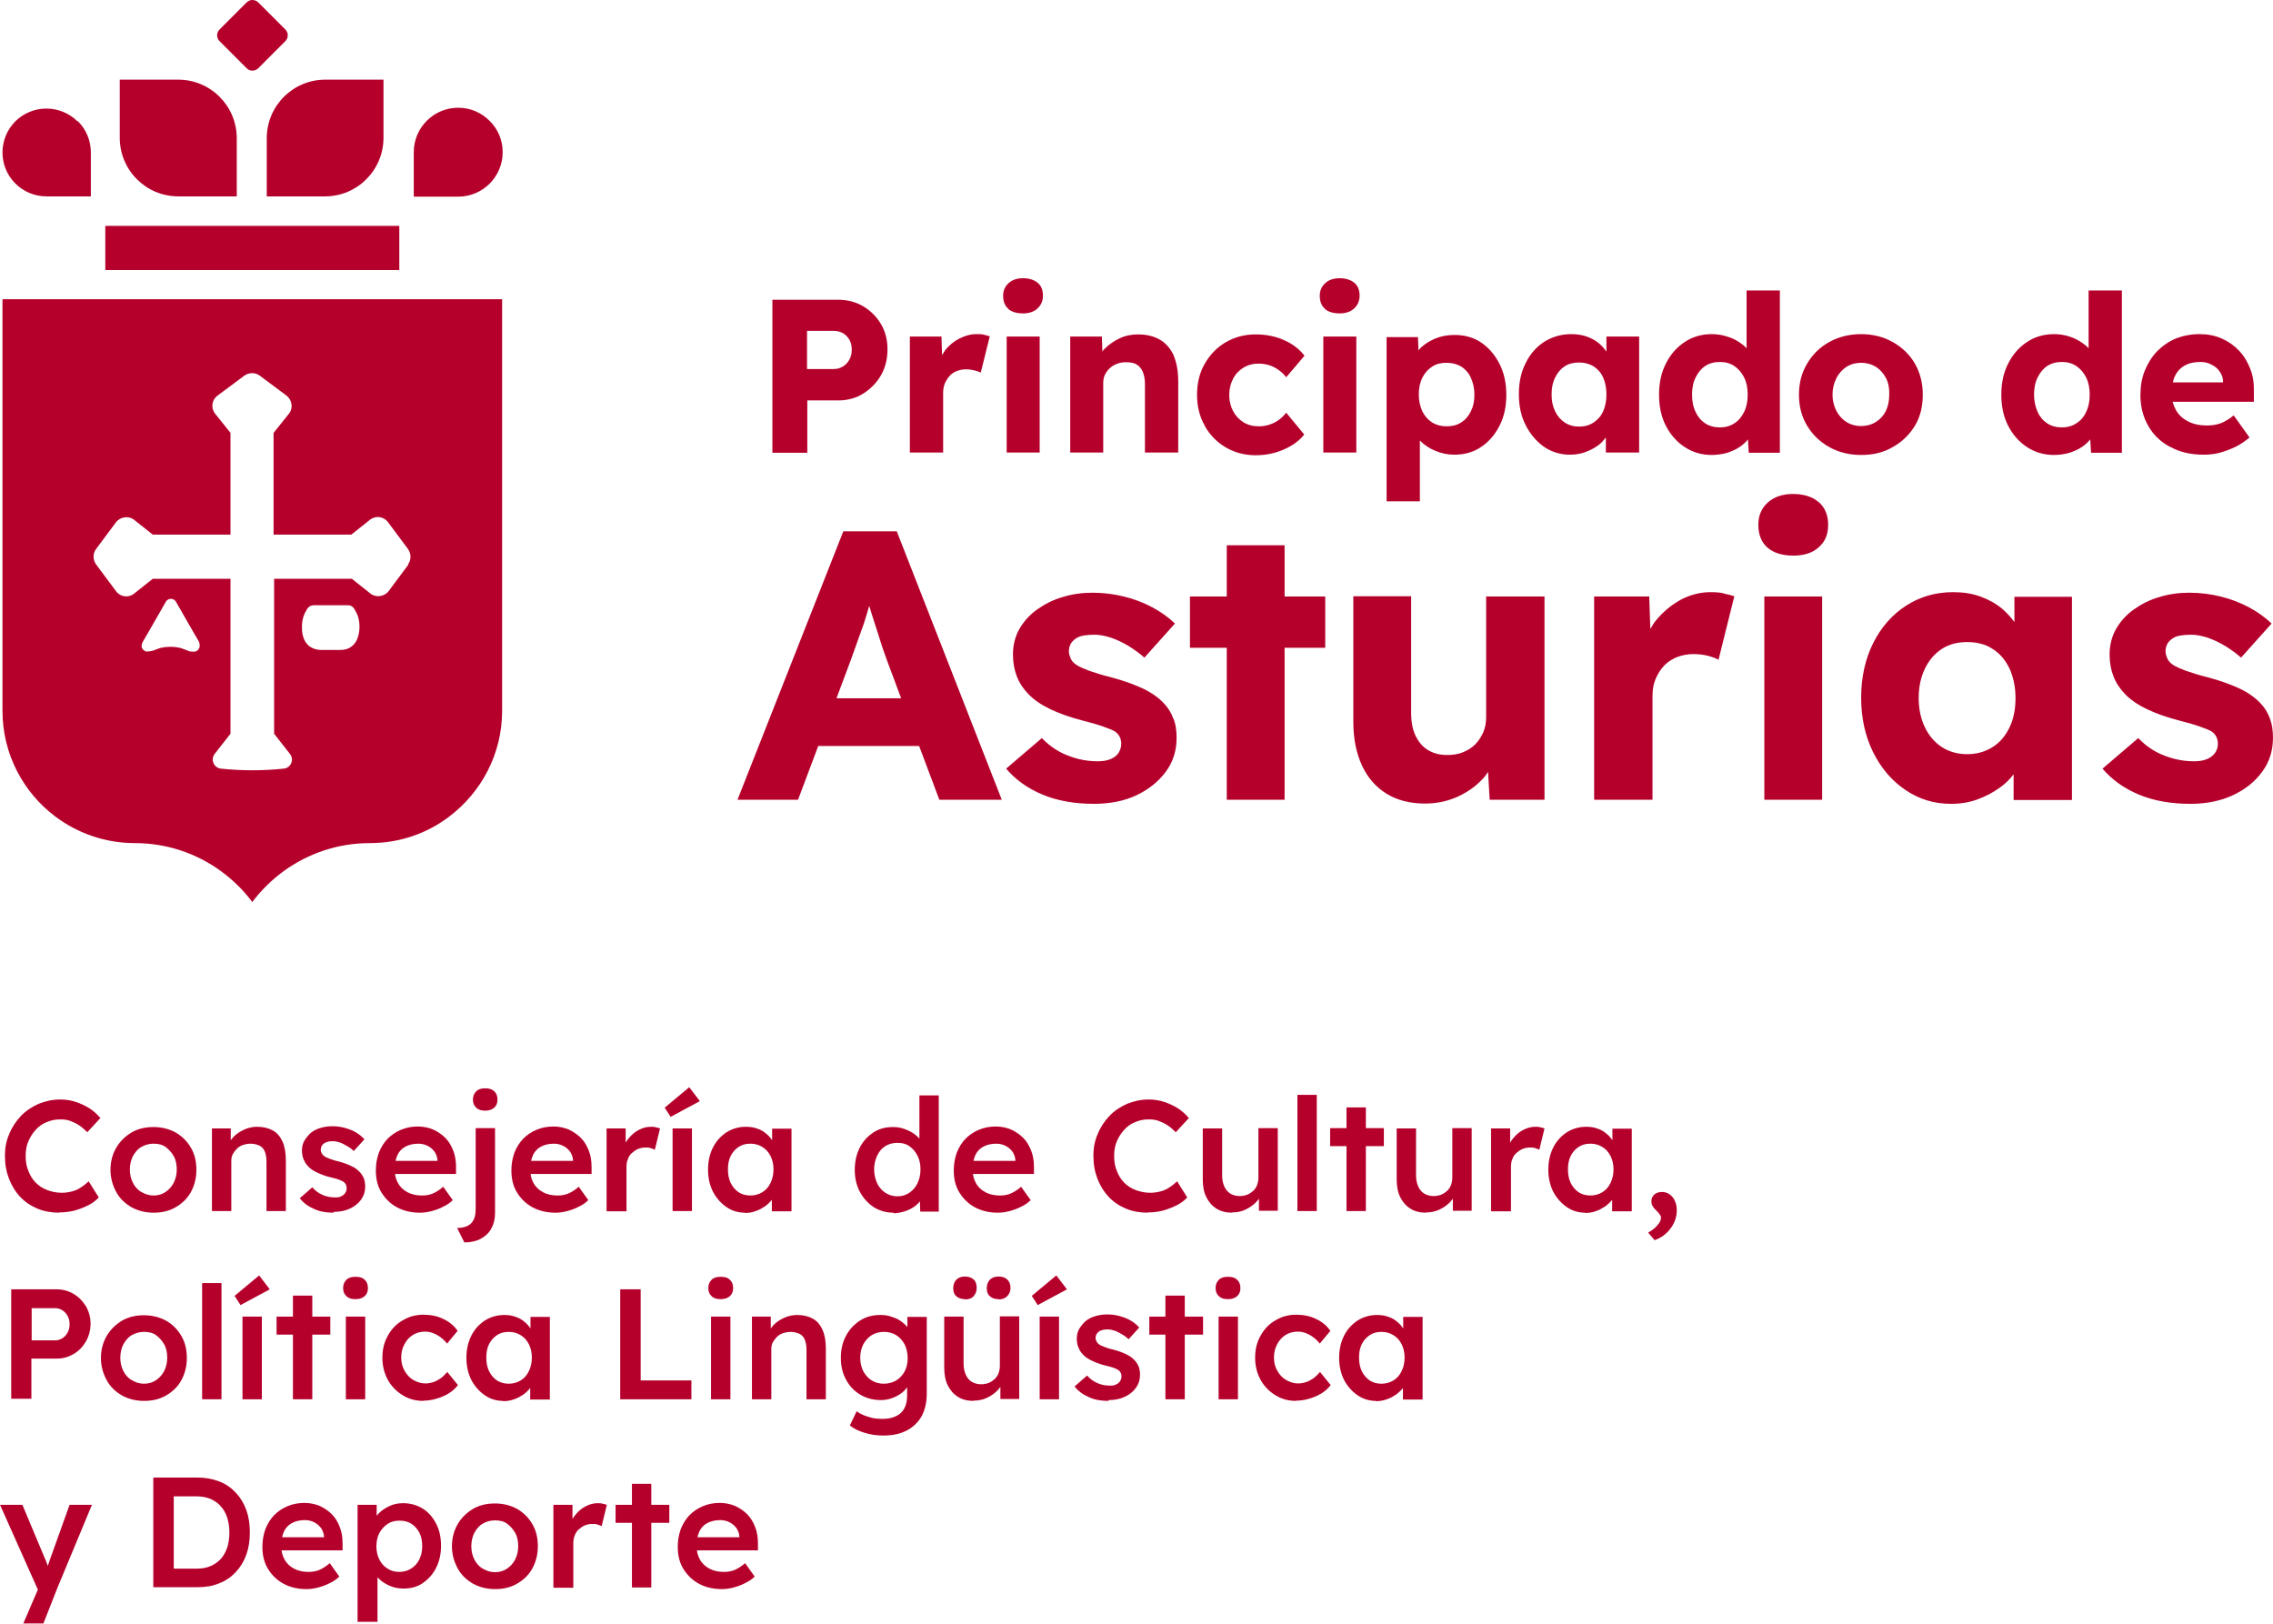 <svg xmlns="http://www.w3.org/2000/svg" id="Capa_2" width="29.4mm" height="21mm" viewBox="0 0 83.34 59.53"><g id="texto"><path d="M83.34,27.05c0,.47-.13.89-.4,1.25-.27.37-.63.65-1.08.86-.46.21-.97.31-1.55.31-.71,0-1.34-.11-1.89-.34-.55-.23-.99-.55-1.33-.95l1.31-1.12c.29.3.62.52.98.65.36.14.72.2,1.06.2.13,0,.25-.01.36-.04.11-.03.2-.07.28-.13.08-.06.14-.13.18-.21.04-.08.06-.17.06-.26,0-.2-.08-.35-.24-.46-.09-.05-.24-.11-.44-.18-.2-.07-.45-.14-.76-.22-.46-.12-.85-.26-1.18-.42-.33-.16-.59-.34-.79-.55-.19-.2-.33-.41-.42-.65-.09-.23-.14-.5-.14-.79,0-.35.08-.66.23-.93.16-.28.37-.52.65-.72.28-.2.59-.36.94-.46.35-.11.72-.16,1.1-.16.4,0,.79.05,1.15.14.37.09.71.22,1.03.39.32.17.6.37.84.6l-1.12,1.25c-.17-.15-.36-.29-.57-.42-.21-.13-.43-.23-.65-.31-.22-.07-.42-.11-.61-.11-.15,0-.28.01-.4.03-.12.02-.22.06-.3.12-.08.06-.14.12-.18.2-.04.08-.06.17-.06.26,0,.1.04.2.08.29.05.09.12.16.22.22.09.06.24.12.44.2.2.07.48.16.84.25.45.12.83.26,1.15.41.31.15.56.33.75.53.16.17.28.36.35.57.08.21.11.44.11.7M73.06,27.39c-.27.17-.58.26-.93.26s-.67-.09-.93-.26c-.26-.17-.47-.41-.62-.72-.15-.31-.23-.67-.23-1.08s.08-.77.23-1.08c.15-.31.36-.55.62-.72.26-.17.57-.25.93-.25s.67.08.93.25c.27.17.47.41.62.72.14.31.22.67.22,1.08s-.07.77-.22,1.08c-.15.31-.35.55-.62.72M73.87,22.82c-.14-.19-.29-.36-.47-.51-.23-.19-.49-.33-.79-.44s-.63-.16-1-.16c-.65,0-1.22.17-1.73.5-.51.33-.91.79-1.2,1.37-.29.58-.44,1.25-.44,2s.15,1.41.44,2c.29.58.68,1.04,1.18,1.38.5.34,1.05.51,1.67.51.35,0,.67-.05.97-.16.3-.11.57-.25.82-.43.2-.14.37-.31.51-.49v.94h2.14v-7.45h-2.11v.94ZM66.69,18.41c.22.2.34.47.34.83s-.11.61-.34.82c-.23.21-.54.31-.94.31s-.72-.1-.94-.29c-.22-.19-.34-.47-.34-.84,0-.33.11-.6.34-.81.23-.21.54-.32.93-.32s.72.1.94.3M64.69,21.87h2.12v7.45h-2.12v-7.45ZM63.2,21.76c.15.03.27.06.39.1l-.58,2.33c-.1-.06-.24-.11-.4-.15-.16-.04-.34-.06-.53-.06-.21,0-.4.04-.59.11-.19.08-.35.18-.48.32-.13.14-.23.3-.31.49-.08.19-.11.39-.11.62v3.8h-2.14v-7.45h2.02l.04,1.19c.07-.11.13-.23.22-.33.26-.31.56-.56.91-.75.35-.18.71-.27,1.08-.27.17,0,.33.01.47.04M54.51,21.87h2.12v7.45h-2.01l-.06-1.02c-.06.09-.12.18-.2.26-.26.28-.58.5-.94.66-.37.16-.75.24-1.17.24-.55,0-1.02-.12-1.41-.36-.39-.24-.69-.58-.9-1.03-.21-.45-.32-.98-.32-1.61v-4.6h2.12v4.27c0,.33.05.61.16.84.11.23.26.41.46.53.2.12.43.18.7.18.22,0,.41-.03.58-.1.17-.07.32-.16.44-.28.12-.12.22-.27.3-.44.07-.17.11-.35.11-.55v-4.46ZM47.1,21.87h1.49v1.88h-1.49v5.57h-2.12v-5.57h-1.35v-1.88h1.35v-1.88h2.12v1.88ZM43.03,26.35c.08.21.11.44.11.7,0,.47-.13.89-.4,1.25s-.63.65-1.08.86c-.45.21-.97.31-1.55.31-.71,0-1.34-.11-1.89-.34-.55-.23-.99-.55-1.33-.95l1.31-1.12c.29.3.62.52.98.65.36.14.71.2,1.06.2.13,0,.25-.01.36-.04.11-.03.2-.07.28-.13.08-.06.14-.13.17-.21.04-.08.06-.17.06-.26,0-.2-.08-.35-.24-.46-.09-.05-.24-.11-.44-.18-.2-.07-.45-.14-.76-.22-.46-.12-.85-.26-1.18-.42-.33-.16-.59-.34-.79-.55-.19-.2-.33-.41-.42-.65-.09-.23-.14-.5-.14-.79,0-.35.08-.66.23-.93.16-.28.37-.52.65-.72.28-.2.59-.36.94-.46.35-.11.72-.16,1.1-.16s.79.05,1.15.14c.37.09.71.22,1.03.39.32.17.6.37.84.6l-1.12,1.25c-.17-.15-.36-.29-.57-.42-.21-.13-.43-.23-.65-.31-.22-.07-.42-.11-.61-.11-.15,0-.28.01-.4.03-.12.02-.22.06-.3.12-.08.06-.14.12-.18.2-.04.08-.06.17-.06.26,0,.1.04.2.08.29.05.09.12.16.22.22.09.06.24.12.44.2.2.07.48.16.84.25.45.12.83.26,1.15.41.31.15.56.33.75.53.16.17.28.36.35.57M30.67,25.6l.52-1.39c.08-.22.16-.45.24-.67.08-.22.16-.45.24-.67.07-.22.14-.44.2-.66.06.21.13.42.2.64.08.25.16.49.23.72.07.23.15.43.21.61l.53,1.42h-2.38ZM30.92,19.48l-3.88,9.84h2.22l.74-1.97h3.7l.74,1.97h2.29l-3.85-9.84h-1.95ZM80.11,13.4c.16-.09.34-.13.57-.13.15,0,.29.03.41.1.13.06.23.15.3.26.08.11.12.23.12.37v.02h-1.84c.02-.09.04-.17.08-.24.08-.17.2-.29.35-.38M79.59,16.39c.34.19.75.28,1.21.28.19,0,.39-.02.58-.07.19-.05.38-.12.57-.21.19-.09.36-.21.53-.35l-.58-.81c-.17.14-.33.23-.48.29-.15.05-.31.08-.5.08-.27,0-.5-.05-.69-.15-.2-.1-.35-.24-.45-.42-.05-.09-.09-.19-.12-.3h2.98v-.35c.01-.31-.03-.6-.13-.85-.1-.26-.23-.48-.41-.67s-.39-.34-.64-.45c-.25-.11-.52-.16-.81-.16-.32,0-.61.06-.87.16-.26.11-.49.27-.69.47-.19.2-.34.44-.45.71-.11.27-.16.57-.16.9,0,.42.1.8.29,1.13.19.33.46.59.81.77M76.49,15.1c-.08.18-.2.32-.36.42-.15.1-.33.15-.53.15s-.39-.05-.54-.15c-.15-.1-.27-.24-.35-.42-.08-.18-.13-.39-.13-.63s.04-.45.13-.63c.09-.18.2-.32.35-.42.15-.1.33-.15.54-.15s.38.05.53.15c.15.1.27.24.36.42.09.18.13.39.13.63s-.04.45-.13.63M77.8,16.59v-5.94h-1.22v2.12c-.06-.07-.13-.13-.22-.19-.14-.1-.31-.19-.48-.24-.18-.06-.37-.09-.57-.09-.37,0-.71.1-.99.29-.29.19-.52.45-.69.79-.17.33-.25.71-.25,1.14s.08.81.25,1.14c.17.33.4.59.69.78.29.19.62.29.99.29.2,0,.39-.03.57-.08.18-.06.34-.13.48-.23.11-.08.2-.16.28-.26l.03.49h1.14ZM69.15,15.06c-.09.18-.21.31-.37.41-.16.1-.34.15-.54.15s-.38-.05-.54-.15c-.16-.1-.28-.24-.37-.41-.09-.18-.14-.37-.14-.59s.05-.42.14-.6c.09-.18.22-.32.37-.42.16-.1.34-.15.54-.15s.38.05.54.15c.16.1.28.24.37.41.09.17.13.38.12.61,0,.22-.04.42-.12.59M70.21,15.61c.2-.33.29-.71.29-1.14s-.1-.81-.29-1.14c-.19-.33-.46-.59-.81-.79-.34-.19-.73-.29-1.16-.29s-.83.1-1.17.29c-.34.19-.61.45-.81.79-.2.33-.3.71-.3,1.14s.1.81.3,1.14c.2.33.47.59.81.78.34.19.73.29,1.17.29s.82-.09,1.16-.29c.34-.19.61-.45.81-.78M63.95,15.1c-.09.18-.2.32-.36.42-.15.1-.33.15-.53.15s-.39-.05-.54-.15c-.15-.1-.27-.24-.35-.42-.09-.18-.13-.39-.13-.63s.04-.45.13-.63c.09-.18.2-.32.35-.42.15-.1.33-.15.54-.15s.38.05.53.15c.15.1.27.24.36.42.09.18.13.39.13.63s-.04.45-.13.63M65.26,16.59v-5.94h-1.22v2.12c-.06-.07-.13-.13-.22-.19-.14-.1-.31-.19-.49-.24-.18-.06-.37-.09-.57-.09-.37,0-.71.1-.99.29-.29.19-.52.45-.69.79-.17.33-.25.71-.25,1.14s.08.81.25,1.14c.17.33.4.59.69.78.29.19.62.29.99.29.2,0,.39-.03.57-.08.18-.06.34-.13.48-.23.11-.08.2-.16.28-.26l.03.49h1.14ZM57.9,15.64c-.2,0-.38-.05-.53-.15-.15-.1-.27-.24-.35-.41-.09-.18-.13-.38-.13-.62s.04-.44.13-.62c.09-.18.2-.31.35-.41.15-.1.33-.14.53-.14s.38.05.53.14c.15.1.27.23.35.41.08.18.12.38.12.62s-.04.44-.12.62c-.08.18-.2.31-.35.41-.15.1-.33.15-.53.15M58.88,16.04v.55h1.22v-4.25h-1.2v.55c-.08-.11-.16-.21-.27-.3-.13-.11-.28-.19-.45-.25-.17-.06-.36-.09-.57-.09-.37,0-.7.1-.99.28-.29.19-.52.45-.68.78-.17.33-.25.71-.25,1.14s.08.81.25,1.14c.17.33.39.59.67.79.28.19.6.29.95.29.2,0,.38-.03.55-.09.17-.06.33-.14.47-.24.12-.08.21-.19.29-.29M52.15,13.85c.09-.18.21-.31.36-.41.15-.1.33-.14.53-.14s.39.05.54.14c.15.1.27.23.35.41.08.18.13.38.13.62s-.04.43-.13.61c-.09.18-.2.31-.36.41-.15.1-.33.14-.53.14s-.38-.05-.53-.14c-.15-.1-.27-.23-.36-.41-.08-.18-.13-.38-.13-.61s.04-.44.13-.62M52.06,16.14s0,.01.01.02c.15.15.34.28.56.37.22.09.45.14.69.14.37,0,.7-.09.98-.28.29-.19.51-.45.68-.78.17-.33.25-.71.25-1.13s-.08-.81-.25-1.14c-.17-.33-.39-.59-.67-.78-.28-.19-.61-.28-.98-.28-.25,0-.48.04-.7.13-.22.09-.4.21-.55.35-.03.03-.04.06-.07.09l-.02-.49h-1.15v6.02h1.22v-2.22ZM48.58,11.32c-.13-.11-.19-.27-.19-.48,0-.19.07-.34.2-.46.13-.12.31-.18.53-.18s.41.06.54.17.19.27.19.47c0,.19-.07.35-.2.47-.13.12-.31.18-.53.18s-.41-.05-.54-.16M48.52,12.34h1.21v4.25h-1.21v-4.25ZM44.17,15.6c-.19-.33-.28-.71-.28-1.13s.09-.8.28-1.13c.19-.33.44-.6.77-.79.32-.19.69-.29,1.1-.29.38,0,.73.07,1.04.21.32.14.56.33.75.57l-.67.79c-.07-.09-.16-.18-.27-.26-.11-.08-.23-.14-.35-.18-.13-.04-.26-.06-.39-.06-.21,0-.4.05-.56.15-.16.1-.29.23-.38.41-.09.17-.14.37-.14.59s.05.42.14.59c.09.17.22.31.38.41.16.1.35.15.56.15.14,0,.27-.02.39-.06.12-.04.23-.09.34-.17.1-.07.2-.17.28-.27l.66.8c-.18.23-.43.41-.75.55-.32.14-.66.21-1.03.21-.41,0-.78-.1-1.1-.29-.32-.19-.58-.45-.77-.79M43.03,13.03c.11.26.17.57.17.95v2.61h-1.22v-2.51c0-.18-.03-.33-.08-.45-.05-.12-.13-.21-.23-.27-.1-.06-.23-.08-.39-.08-.12,0-.23.02-.33.06-.1.04-.19.09-.26.16-.08.07-.13.15-.18.24-.04.09-.06.19-.06.3v2.55h-1.21v-4.25h1.16l.02.55s.05-.08.09-.11c.16-.16.34-.28.55-.38.21-.1.44-.14.67-.14.32,0,.59.07.81.2.22.13.38.33.5.58M36.91,12.34h1.21v4.25h-1.21v-4.25ZM36.97,11.32c-.13-.11-.19-.27-.19-.48,0-.19.07-.34.2-.46.13-.12.31-.18.53-.18s.41.06.54.17c.13.11.19.27.19.47,0,.19-.07.35-.2.47-.13.12-.31.18-.53.18s-.41-.05-.54-.16M34.58,16.59h-1.22v-4.25h1.16l.02.68c.04-.06.08-.13.12-.19.15-.18.32-.32.52-.42.2-.1.4-.16.62-.16.1,0,.19,0,.27.02.08.02.16.04.22.06l-.33,1.33c-.06-.03-.14-.06-.23-.08-.09-.02-.19-.04-.3-.04-.12,0-.23.02-.34.06-.11.04-.2.1-.27.18-.07.08-.13.17-.18.28-.04.11-.06.22-.06.35v2.17ZM29.59,12.13h.97c.13,0,.24.03.34.08.1.06.18.14.24.24.06.1.09.23.09.37s-.03.26-.09.37c-.06.11-.14.19-.24.25-.1.06-.21.09-.34.09h-.97v-1.4ZM29.61,14.68h1.12c.34,0,.65-.08.92-.25.27-.17.49-.39.65-.67.16-.28.24-.6.24-.95s-.08-.66-.24-.93-.38-.49-.65-.65c-.27-.16-.58-.24-.92-.24h-2.41v5.61h1.28v-1.92Z" fill="#b5002b"></path><path d="M14.98,20.69l-.73.98c-.16.21-.47.25-.67.09l-.68-.54h-2.85v5.68l.58.74c.17.21.03.52-.23.54-.76.08-1.54.08-2.3,0-.26-.03-.39-.33-.23-.54l.58-.74v-5.68h-2.85l-.68.54c-.21.17-.51.13-.67-.09l-.73-.98c-.12-.17-.12-.4,0-.56l.73-.98c.16-.21.47-.25.67-.09l.68.54h2.85v-3.73l-.56-.7c-.17-.21-.13-.51.09-.67l.98-.73c.17-.12.4-.12.56,0l.98.73c.21.16.26.47.09.67l-.56.7v3.73h2.85l.68-.54c.21-.17.51-.13.67.09l.73.98c.12.17.12.4,0,.56M13.12,23.36c-.04.14-.12.26-.23.34-.11.09-.26.13-.43.13h-.67c-.18,0-.32-.05-.44-.13-.11-.09-.19-.2-.23-.34-.04-.12-.05-.24-.05-.38,0-.14.02-.27.06-.39.04-.11.09-.2.14-.28.05-.07.13-.12.22-.12h1.27c.09,0,.17.04.22.12.05.08.1.17.14.28.04.12.06.25.06.39s-.02.26-.06.38M7.27,23.82s-.03.03-.05.03c.01.06-.27.05-.32.01l-.16-.06s-.12-.04-.14-.05c-.23-.05-.47-.05-.7,0-.02,0-.07.03-.09.03l-.22.08s-.27.06-.28,0c-.05-.02-.08-.05-.1-.1-.04-.04-.01-.17.02-.22l.41-.71.44-.77c.08-.14.29-.14.37,0l.44.77.4.69c.04.08.05.24-.02.28M16.8,10.97h0s-15.09,0-15.09,0h0s-1.62,0-1.62,0v15.09c0,1.58.76,2.99,1.93,3.87.81.61,1.82.98,2.92.98,1.18,0,2.27.38,3.15,1.02.44.32.83.7,1.16,1.14.33-.44.72-.82,1.16-1.14.89-.64,1.97-1.02,3.15-1.02,1.1,0,2.11-.36,2.92-.98,1.17-.89,1.93-2.29,1.93-3.87v-15.09h-1.62ZM17.95,4.43c-.3-.3-.7-.48-1.15-.48-.9,0-1.63.73-1.63,1.63v1.63h1.63c.9,0,1.63-.73,1.63-1.63,0-.45-.18-.86-.48-1.15M3.86,9.9h10.78v-1.62H3.86v1.62ZM9.78,5.07v2.13h2.13c1.19,0,2.15-.96,2.15-2.15v-2.13h-2.13c-1.19,0-2.15.96-2.15,2.15M6.53,2.92h-2.14v2.13c0,1.19.96,2.15,2.15,2.15h2.14v-2.13c0-1.19-.96-2.15-2.15-2.15M10.46,1.08l-.99-.99c-.12-.12-.31-.12-.43,0l-.99.99c-.12.12-.12.31,0,.43l.99.99c.12.12.31.12.43,0l.99-.99c.12-.12.12-.31,0-.43M2.84,4.45c-.29-.29-.7-.47-1.14-.47s-.85.18-1.14.47c-.29.29-.47.7-.47,1.14,0,.89.72,1.61,1.62,1.61h1.62v-1.61c0-.45-.18-.85-.47-1.14" fill="#b5002b"></path><path d="M2.17,44.46c-.29,0-.56-.05-.8-.15-.24-.1-.45-.24-.63-.43-.18-.19-.31-.41-.41-.66-.1-.26-.15-.53-.15-.84s.05-.56.16-.81c.1-.25.25-.47.43-.66.18-.19.4-.33.64-.44.25-.1.51-.16.8-.16.2,0,.39.03.57.09.18.06.35.14.51.24.15.1.28.22.39.35l-.48.52c-.1-.1-.2-.19-.31-.26-.11-.07-.22-.12-.33-.16-.11-.04-.23-.05-.35-.05-.18,0-.34.03-.5.1-.16.06-.29.16-.4.28-.11.12-.2.26-.27.42-.07.16-.1.34-.1.54s.03.39.1.55c.06.16.15.31.27.43.12.12.26.21.42.27.16.06.34.1.54.1.13,0,.25-.02.37-.05.12-.03.23-.08.33-.15.1-.06.19-.14.28-.22l.37.59c-.09.1-.21.2-.37.28s-.33.15-.51.2c-.19.05-.38.07-.57.07Z" fill="#b5002b"></path><path d="M5.63,44.46c-.3,0-.57-.07-.81-.2-.24-.14-.43-.32-.56-.56s-.21-.51-.21-.81.07-.57.21-.81c.14-.24.33-.42.56-.56.24-.14.51-.2.81-.2s.57.07.81.2c.24.14.42.32.56.56.14.24.2.51.2.81s-.07.57-.2.81-.32.42-.56.56c-.24.14-.51.2-.81.2ZM5.63,43.83c.16,0,.31-.04.44-.13s.23-.2.3-.34.11-.3.11-.48c0-.18-.03-.35-.11-.49s-.18-.25-.3-.34-.28-.12-.44-.12-.31.04-.45.12-.23.2-.31.34c-.07.14-.11.31-.11.49s.04.34.11.48c.07.14.17.26.31.34s.28.13.45.13Z" fill="#b5002b"></path><path d="M7.77,44.4v-3.03h.69v.62s-.12.07-.12.07c.04-.14.11-.26.22-.38.11-.11.24-.2.4-.27s.31-.1.47-.1c.23,0,.42.05.58.14.16.09.27.23.35.41.08.18.12.41.12.69v1.85h-.71v-1.8c0-.15-.02-.28-.06-.38-.04-.1-.11-.18-.2-.22s-.2-.07-.32-.07c-.1,0-.2.02-.29.05-.09.03-.16.08-.22.14-.06.06-.11.13-.15.2-.04.08-.05.16-.05.25v1.83h-.71Z" fill="#b5002b"></path><path d="M12.23,44.46c-.27,0-.51-.04-.72-.14-.21-.09-.39-.22-.52-.39l.46-.4c.11.13.24.22.38.28.14.06.29.09.45.09.07,0,.12,0,.18-.02.05-.02.1-.04.13-.07.04-.03.07-.07.09-.11.02-.04.03-.09.03-.14,0-.09-.03-.16-.1-.22-.04-.03-.1-.06-.18-.09-.08-.03-.19-.06-.32-.09-.21-.05-.38-.12-.52-.19s-.25-.15-.32-.24c-.07-.07-.11-.16-.15-.25-.03-.09-.05-.19-.05-.3,0-.13.03-.26.09-.36s.14-.2.24-.29c.1-.08.22-.14.36-.18s.28-.06.43-.06.3.02.45.06c.14.04.28.09.4.16s.23.16.32.26l-.39.43c-.07-.07-.15-.13-.24-.18s-.17-.1-.26-.13c-.09-.03-.17-.05-.25-.05-.07,0-.14,0-.2.02s-.11.03-.14.06c-.04.03-.07.06-.09.1-.02.04-.03.09-.03.14,0,.05.02.09.04.13.02.04.05.07.09.1.04.03.11.06.19.09.08.03.19.07.33.1.19.05.35.11.47.17.13.06.23.13.3.21.07.07.12.15.16.24.03.09.05.19.05.3,0,.18-.05.34-.15.48-.1.14-.24.25-.41.33-.17.08-.37.12-.59.12Z" fill="#b5002b"></path><path d="M15.39,44.46c-.32,0-.6-.07-.84-.2-.24-.13-.43-.32-.57-.55-.14-.23-.2-.5-.2-.8,0-.24.04-.45.11-.65.08-.2.18-.36.32-.51.14-.14.3-.25.49-.33.19-.08.4-.12.62-.12.2,0,.39.04.56.11.17.08.32.18.45.31.13.13.22.29.29.47.07.18.1.38.1.6v.25h-2.46l-.13-.48h2l-.09.1v-.13c-.01-.12-.05-.22-.11-.31-.07-.09-.15-.16-.25-.21s-.21-.08-.34-.08c-.19,0-.35.04-.48.11-.13.07-.23.18-.29.31-.06.14-.1.31-.1.51s.04.37.12.51c.08.15.2.26.35.34s.33.12.53.12c.14,0,.27-.02.39-.07.12-.05.25-.13.39-.25l.35.49c-.1.1-.22.18-.35.24-.13.07-.27.12-.42.16-.15.04-.29.06-.43.06Z" fill="#b5002b"></path><path d="M17.03,45.56l-.27-.54c.16,0,.29-.03.39-.08s.17-.13.22-.23c.05-.1.07-.24.07-.4v-2.95h.71v3.11c0,.23-.05.42-.14.58-.09.16-.22.28-.39.37s-.37.13-.6.13ZM17.8,40.72c-.15,0-.26-.03-.34-.11-.08-.07-.12-.17-.12-.3,0-.12.04-.22.12-.3.08-.08.19-.11.33-.11s.25.03.33.11c.08.07.12.17.12.31,0,.12-.04.22-.12.29s-.19.11-.33.11Z" fill="#b5002b"></path><path d="M20.36,44.46c-.32,0-.6-.07-.84-.2-.24-.13-.43-.32-.57-.55-.14-.23-.2-.5-.2-.8,0-.24.04-.45.11-.65.08-.2.18-.36.32-.51.14-.14.3-.25.49-.33.19-.08.4-.12.62-.12.2,0,.39.04.56.11.17.08.32.18.45.31.13.13.22.29.29.47.07.18.1.38.1.6v.25h-2.46l-.13-.48h2l-.09.1v-.13c-.01-.12-.05-.22-.11-.31-.07-.09-.15-.16-.25-.21s-.21-.08-.34-.08c-.19,0-.35.04-.48.11-.13.07-.23.18-.29.31-.06.14-.1.31-.1.51s.04.37.12.51c.08.15.2.26.35.34s.33.12.53.12c.14,0,.27-.02.39-.07.12-.05.25-.13.39-.25l.35.49c-.1.1-.22.18-.35.24-.13.07-.27.12-.42.16-.15.04-.29.06-.43.06Z" fill="#b5002b"></path><path d="M22.24,44.4v-3.03h.7v.97s-.09-.22-.09-.22c.04-.15.11-.29.22-.41.1-.12.22-.22.36-.29s.28-.11.43-.11c.07,0,.13,0,.19.02.06.01.11.03.15.04l-.19.78s-.09-.04-.16-.06c-.06-.02-.12-.02-.18-.02-.1,0-.19.02-.27.05-.09.04-.16.09-.23.15s-.12.14-.15.23c-.04.09-.05.18-.05.29v1.62h-.71Z" fill="#b5002b"></path><path d="M24.59,40.95l-.22-.34.9-.75.39.51-1.06.57ZM24.66,44.4v-3.03h.71v3.03h-.71Z" fill="#b5002b"></path><path d="M27.31,44.46c-.25,0-.48-.07-.68-.21-.2-.14-.37-.33-.49-.56-.12-.24-.18-.51-.18-.81s.06-.57.18-.81.29-.42.5-.56c.21-.13.45-.2.71-.2.15,0,.29.02.42.07.13.04.24.11.33.19.1.08.17.17.24.28.06.1.11.22.13.33l-.16-.04v-.76h.71v3.03h-.72v-.72l.17-.03c-.03.1-.08.2-.15.3s-.16.18-.26.26c-.11.07-.22.14-.35.18-.13.05-.27.07-.41.07ZM27.51,43.83c.16,0,.31-.04.44-.12.13-.08.23-.19.3-.34.07-.14.11-.31.11-.5s-.04-.35-.11-.49c-.07-.14-.17-.25-.3-.33-.13-.08-.27-.12-.44-.12s-.31.04-.43.12-.22.19-.29.33c-.07.14-.1.3-.1.49s.03.35.1.5c.07.14.17.26.29.34s.27.12.43.12Z" fill="#b5002b"></path><path d="M32.76,44.46c-.27,0-.51-.07-.72-.2-.21-.14-.38-.32-.51-.56s-.19-.51-.19-.81.06-.57.18-.81c.12-.24.29-.42.5-.56.21-.14.45-.2.72-.2.15,0,.29.02.42.07.14.05.26.11.37.19.11.08.19.17.26.26.06.1.1.2.11.3l-.19.02v-2h.71v4.26h-.68l-.02-.71h.14c0,.11-.04.2-.1.29-.06.09-.14.17-.24.24-.1.07-.22.13-.35.17-.13.04-.27.07-.41.07ZM32.9,43.86c.16,0,.31-.04.44-.13s.23-.2.3-.35c.07-.15.11-.31.11-.51s-.04-.36-.11-.5-.17-.26-.3-.35-.27-.12-.44-.12-.31.04-.44.12c-.13.08-.23.2-.3.35s-.11.32-.11.5.04.36.11.51c.07.15.17.26.3.35.13.08.27.13.44.13Z" fill="#b5002b"></path><path d="M36.58,44.46c-.32,0-.6-.07-.84-.2-.24-.13-.43-.32-.57-.55-.14-.23-.2-.5-.2-.8,0-.24.04-.45.11-.65.08-.2.18-.36.32-.51.14-.14.3-.25.49-.33.19-.08.4-.12.62-.12.2,0,.39.04.56.11.17.08.32.18.45.31.13.13.22.29.29.47.07.18.1.38.1.6v.25h-2.46l-.13-.48h2l-.09.1v-.13c-.01-.12-.05-.22-.11-.31-.07-.09-.15-.16-.25-.21s-.21-.08-.34-.08c-.19,0-.35.04-.48.11-.13.07-.23.18-.29.31-.06.14-.1.31-.1.51s.04.37.12.51c.08.15.2.26.35.34s.33.12.53.12c.14,0,.27-.02.39-.07.12-.05.25-.13.39-.25l.35.49c-.1.1-.22.18-.35.24-.13.07-.27.12-.42.16-.15.04-.29.06-.43.06Z" fill="#b5002b"></path><path d="M42.08,44.46c-.29,0-.56-.05-.8-.15-.24-.1-.45-.24-.63-.43-.18-.19-.31-.41-.41-.66-.1-.26-.15-.53-.15-.84s.05-.56.16-.81c.1-.25.25-.47.43-.66.18-.19.4-.33.64-.44.25-.1.51-.16.8-.16.2,0,.39.03.57.09.18.06.35.14.51.24.15.1.28.22.39.35l-.48.52c-.1-.1-.2-.19-.31-.26-.11-.07-.22-.12-.33-.16-.11-.04-.23-.05-.35-.05-.18,0-.34.03-.5.1-.16.06-.29.16-.4.28-.11.12-.2.26-.27.42-.07.16-.1.34-.1.54s.03.39.1.55c.06.16.15.31.27.43.12.12.26.21.42.27.16.06.34.1.54.1.13,0,.25-.02.37-.05.12-.03.23-.08.33-.15.1-.06.19-.14.28-.22l.37.59c-.09.1-.21.2-.37.28s-.33.15-.51.2c-.19.05-.38.07-.57.07Z" fill="#b5002b"></path><path d="M45.17,44.46c-.22,0-.41-.05-.57-.15-.16-.1-.28-.24-.37-.42s-.13-.4-.13-.65v-1.87h.71v1.72c0,.16.03.3.08.41.05.11.12.2.22.26.1.06.21.09.35.09.1,0,.19-.02.27-.05s.15-.08.22-.14c.06-.06.11-.13.14-.21.03-.08.05-.17.05-.27v-1.82h.71v3.03h-.69v-.63s.12-.07.12-.07c-.05.15-.12.28-.23.39-.11.11-.24.2-.39.27-.15.07-.31.1-.48.1Z" fill="#b5002b"></path><path d="M47.57,44.4v-4.26h.71v4.26h-.71Z" fill="#b5002b"></path><path d="M48.77,42.02v-.66h1.97v.66h-1.97ZM49.37,44.4v-3.8h.71v3.8h-.71Z" fill="#b5002b"></path><path d="M52.28,44.46c-.22,0-.41-.05-.57-.15-.16-.1-.28-.24-.37-.42s-.13-.4-.13-.65v-1.87h.71v1.72c0,.16.03.3.08.41.05.11.12.2.22.26.1.06.21.09.35.09.1,0,.19-.02.27-.05s.15-.08.22-.14c.06-.06.11-.13.14-.21.03-.08.05-.17.05-.27v-1.82h.71v3.03h-.69v-.63s.12-.07.12-.07c-.05.15-.12.28-.23.39-.11.11-.24.2-.39.27-.15.07-.31.1-.48.1Z" fill="#b5002b"></path><path d="M54.67,44.4v-3.03h.7v.97s-.09-.22-.09-.22c.04-.15.11-.29.22-.41.1-.12.22-.22.36-.29s.28-.11.43-.11c.07,0,.13,0,.19.02.06.01.11.03.15.04l-.19.78s-.09-.04-.16-.06c-.06-.02-.12-.02-.18-.02-.1,0-.19.02-.27.05-.09.04-.16.09-.23.15s-.12.14-.15.23c-.04.09-.05.18-.05.29v1.62h-.71Z" fill="#b5002b"></path><path d="M58.12,44.46c-.25,0-.48-.07-.68-.21-.2-.14-.37-.33-.49-.56-.12-.24-.18-.51-.18-.81s.06-.57.18-.81.29-.42.5-.56c.21-.13.45-.2.71-.2.15,0,.29.02.42.07.13.04.24.11.33.19.1.08.17.17.24.28.06.1.11.22.13.33l-.16-.04v-.76h.71v3.03h-.72v-.72l.17-.03c-.03.1-.08.2-.15.3s-.16.18-.26.26c-.11.07-.22.14-.35.18-.13.05-.27.07-.41.07ZM58.31,43.83c.16,0,.31-.04.44-.12.13-.08.23-.19.3-.34.07-.14.11-.31.11-.5s-.04-.35-.11-.49c-.07-.14-.17-.25-.3-.33-.13-.08-.27-.12-.44-.12s-.31.04-.43.12-.22.19-.29.33c-.07.14-.1.3-.1.49s.03.35.1.5c.07.14.17.26.29.34s.27.12.43.12Z" fill="#b5002b"></path><path d="M60.67,45.47l-.24-.28c.14-.08.26-.17.34-.27.09-.1.13-.19.13-.26,0-.04,0-.08-.03-.11-.02-.04-.06-.09-.12-.15-.08-.07-.13-.14-.16-.19s-.04-.11-.04-.18c0-.1.04-.18.11-.24.07-.06.17-.09.28-.09.1,0,.2.03.28.09.08.06.15.14.19.24.05.1.07.22.07.35,0,.12-.02.23-.06.35-.04.11-.1.22-.17.31-.07.1-.16.18-.26.26-.1.07-.21.13-.33.17Z" fill="#b5002b"></path><path d="M.41,51.3v-4.03h1.67c.23,0,.44.06.62.17.19.11.33.26.45.45.11.19.17.41.17.64s-.06.46-.17.65c-.11.19-.26.35-.45.46-.19.11-.39.17-.62.17h-.93v1.47H.41ZM1.16,49.14h.87c.1,0,.18-.03.26-.08.08-.05.14-.12.19-.21.05-.09.07-.19.07-.3s-.02-.21-.07-.3c-.05-.09-.11-.16-.19-.21-.08-.05-.17-.08-.26-.08h-.87v1.17Z" fill="#b5002b"></path><path d="M5.28,51.36c-.3,0-.57-.07-.81-.2-.24-.14-.43-.32-.56-.56s-.21-.51-.21-.81.07-.57.21-.81c.14-.24.33-.42.56-.56.24-.14.51-.2.81-.2s.57.07.81.2c.24.14.42.32.56.56.14.24.2.51.2.81s-.07.57-.2.81-.32.42-.56.56c-.24.14-.51.2-.81.2ZM5.28,50.73c.16,0,.31-.04.44-.13s.23-.2.3-.34.11-.3.11-.48c0-.18-.03-.35-.11-.49s-.18-.25-.3-.34-.28-.12-.44-.12-.31.04-.45.12-.23.2-.31.34c-.07.14-.11.31-.11.49s.04.34.11.48c.07.14.17.26.31.34s.28.13.45.13Z" fill="#b5002b"></path><path d="M7.41,51.3v-4.26h.71v4.26h-.71Z" fill="#b5002b"></path><path d="M8.82,47.85l-.22-.34.9-.75.39.51-1.06.57ZM8.89,51.3v-3.03h.71v3.03h-.71Z" fill="#b5002b"></path><path d="M10.14,48.93v-.66h1.97v.66h-1.97ZM10.74,51.3v-3.8h.71v3.8h-.71Z" fill="#b5002b"></path><path d="M13.03,47.63c-.14,0-.25-.03-.33-.11-.08-.07-.12-.17-.12-.3,0-.12.04-.22.12-.3.08-.08.19-.11.33-.11.15,0,.26.03.34.11.08.07.12.17.12.31,0,.12-.04.22-.12.29s-.19.11-.33.11ZM12.68,51.3v-3.03h.71v3.03h-.71Z" fill="#b5002b"></path><path d="M15.52,51.36c-.28,0-.54-.07-.76-.21-.23-.14-.41-.33-.54-.56-.13-.24-.2-.51-.2-.81s.06-.57.2-.81c.13-.24.31-.43.54-.56.23-.14.48-.21.76-.21s.52.05.74.16c.22.1.39.25.52.43l-.39.47c-.06-.08-.13-.15-.22-.22s-.18-.12-.28-.16c-.1-.04-.2-.06-.3-.06-.17,0-.32.04-.45.12-.13.08-.24.2-.31.34-.08.14-.12.31-.12.49s.04.34.12.48c.08.14.18.26.32.34s.28.13.45.13c.1,0,.2-.02.29-.05.09-.03.18-.08.27-.14.08-.06.16-.14.24-.23l.39.48c-.13.17-.31.31-.54.41-.23.1-.47.16-.72.16Z" fill="#b5002b"></path><path d="M18.45,51.36c-.25,0-.48-.07-.68-.21-.2-.14-.37-.33-.49-.56-.12-.24-.18-.51-.18-.81s.06-.57.18-.81.29-.42.5-.56c.21-.13.45-.2.71-.2.15,0,.29.02.42.07.13.04.24.11.33.19.1.08.17.17.24.28.06.1.11.22.13.33l-.16-.04v-.76h.71v3.03h-.72v-.72l.17-.03c-.03.1-.08.2-.15.3s-.16.18-.26.26c-.11.07-.22.14-.35.18-.13.05-.27.07-.41.07ZM18.65,50.73c.16,0,.31-.04.44-.12.13-.08.23-.19.3-.34.07-.14.11-.31.11-.5s-.04-.35-.11-.49c-.07-.14-.17-.25-.3-.33-.13-.08-.27-.12-.44-.12s-.31.04-.43.12-.22.19-.29.33c-.07.14-.1.3-.1.49s.03.35.1.5c.07.14.17.26.29.34s.27.12.43.12Z" fill="#b5002b"></path><path d="M22.74,51.3v-4.03h.75v3.34h1.86v.69h-2.61Z" fill="#b5002b"></path><path d="M26.42,47.63c-.14,0-.25-.03-.33-.11-.08-.07-.12-.17-.12-.3,0-.12.04-.22.12-.3.08-.08.19-.11.33-.11.15,0,.26.03.34.11.08.07.12.17.12.31,0,.12-.04.22-.12.29s-.19.11-.33.11ZM26.07,51.3v-3.03h.71v3.03h-.71Z" fill="#b5002b"></path><path d="M27.57,51.3v-3.03h.69v.62s-.12.07-.12.07c.04-.14.11-.26.22-.38.11-.11.24-.2.4-.27s.31-.1.47-.1c.23,0,.42.05.58.14.16.09.27.23.35.41.08.18.12.41.12.69v1.85h-.71v-1.8c0-.15-.02-.28-.06-.38-.04-.1-.11-.18-.2-.22s-.2-.07-.32-.07c-.1,0-.2.02-.29.05-.09.03-.16.08-.22.14-.06.06-.11.13-.15.2-.04.08-.05.16-.05.25v1.83h-.71Z" fill="#b5002b"></path><path d="M32.38,52.63c-.23,0-.45-.03-.68-.1-.23-.07-.41-.16-.54-.27l.25-.52c.08.06.17.11.27.15.1.04.21.07.32.1.11.02.23.03.34.03.2,0,.37-.03.51-.1.14-.06.24-.16.31-.29.07-.13.1-.29.1-.48v-.56l.1.04c-.02.12-.09.23-.19.34-.1.11-.23.19-.39.26-.16.07-.32.1-.48.1-.29,0-.54-.07-.76-.2-.22-.13-.4-.32-.52-.55-.13-.23-.19-.5-.19-.8s.06-.57.19-.81c.13-.24.3-.42.52-.56s.47-.2.74-.2c.11,0,.23.01.33.04s.21.07.3.11c.09.05.17.11.24.17.07.06.13.13.18.2s.08.14.09.2l-.15.05v-.7h.71v2.82c0,.25-.04.46-.11.65s-.18.35-.32.48c-.14.13-.3.23-.5.3s-.42.1-.67.1ZM32.4,50.73c.17,0,.32-.04.46-.12.13-.08.23-.19.31-.33.07-.14.11-.3.11-.49s-.04-.35-.11-.5c-.08-.14-.18-.26-.31-.34-.13-.08-.28-.12-.45-.12s-.32.04-.45.12c-.13.08-.23.2-.31.34-.07.14-.11.31-.11.49s.04.34.11.49c.08.14.18.26.31.34.13.08.28.12.45.12Z" fill="#b5002b"></path><path d="M35.69,51.36c-.22,0-.41-.05-.57-.15-.16-.1-.28-.24-.37-.42s-.13-.4-.13-.65v-1.87h.71v1.72c0,.16.03.3.08.41.05.11.12.2.22.26.1.06.21.09.35.09.1,0,.19-.02.27-.05s.15-.08.22-.14c.06-.06.11-.13.14-.21.03-.08.05-.17.05-.27v-1.82h.71v3.03h-.69v-.63s.12-.07.12-.07c-.05.15-.12.28-.23.39-.11.11-.24.2-.39.27-.15.07-.31.1-.48.1ZM35.38,47.63c-.14,0-.24-.04-.32-.11s-.11-.17-.11-.3c0-.12.04-.22.11-.3.08-.08.18-.12.32-.12s.24.04.32.11c.08.07.11.18.11.31,0,.12-.04.22-.11.3s-.18.12-.32.12ZM36.61,47.63c-.14,0-.24-.04-.32-.11s-.11-.17-.11-.3c0-.12.04-.22.11-.3.08-.08.18-.12.32-.12s.25.04.32.11c.08.07.12.18.12.31,0,.12-.04.22-.12.3-.08.08-.18.12-.32.12Z" fill="#b5002b"></path><path d="M38.05,47.85l-.22-.34.9-.75.39.51-1.06.57ZM38.12,51.3v-3.03h.71v3.03h-.71Z" fill="#b5002b"></path><path d="M40.64,51.36c-.27,0-.51-.04-.72-.14-.21-.09-.39-.22-.52-.39l.46-.4c.11.13.24.22.38.28.14.06.29.09.45.09.07,0,.12,0,.18-.02.05-.02.1-.04.13-.07.04-.03.07-.07.09-.11.02-.04.03-.09.03-.14,0-.09-.03-.16-.1-.22-.04-.03-.1-.06-.18-.09-.08-.03-.19-.06-.32-.09-.21-.05-.38-.12-.52-.19s-.25-.15-.32-.24c-.07-.07-.11-.16-.15-.25-.03-.09-.05-.19-.05-.3,0-.13.03-.26.09-.36s.14-.2.24-.29c.1-.08.22-.14.36-.18.14-.04.28-.06.43-.06s.3.02.45.06c.14.04.28.09.4.16s.23.16.32.26l-.39.43c-.07-.07-.15-.13-.24-.18s-.17-.1-.26-.13c-.09-.03-.17-.05-.25-.05-.07,0-.14,0-.2.02s-.11.03-.14.06c-.04.03-.07.06-.09.1-.02.04-.03.09-.03.14,0,.05.02.09.04.13.02.04.05.07.09.1.04.03.11.06.19.09.08.03.19.07.33.1.19.05.35.11.47.17.13.06.23.13.3.21.07.07.12.15.16.24.03.09.05.19.05.3,0,.18-.05.34-.15.48-.1.14-.24.25-.41.33-.17.08-.37.12-.59.12Z" fill="#b5002b"></path><path d="M42.14,48.93v-.66h1.97v.66h-1.97ZM42.73,51.3v-3.8h.71v3.8h-.71Z" fill="#b5002b"></path><path d="M45.02,47.63c-.14,0-.25-.03-.33-.11-.08-.07-.12-.17-.12-.3,0-.12.04-.22.12-.3.08-.08.19-.11.33-.11.15,0,.26.03.34.11.08.07.12.17.12.31,0,.12-.04.22-.12.29s-.19.11-.33.11ZM44.68,51.3v-3.03h.71v3.03h-.71Z" fill="#b5002b"></path><path d="M47.52,51.36c-.28,0-.54-.07-.76-.21-.23-.14-.41-.33-.54-.56-.13-.24-.2-.51-.2-.81s.06-.57.2-.81c.13-.24.31-.43.54-.56.23-.14.48-.21.76-.21s.52.05.74.16c.22.1.39.25.52.43l-.39.47c-.06-.08-.13-.15-.22-.22-.09-.07-.18-.12-.28-.16-.1-.04-.2-.06-.3-.06-.17,0-.32.04-.45.12-.13.08-.24.2-.31.34-.08.14-.12.31-.12.49s.04.34.12.48c.08.14.18.26.32.34s.28.13.45.13c.1,0,.2-.02.29-.05.09-.03.18-.08.27-.14.08-.06.16-.14.24-.23l.39.48c-.13.17-.31.31-.54.41-.23.1-.47.16-.72.16Z" fill="#b5002b"></path><path d="M50.45,51.36c-.25,0-.48-.07-.68-.21-.2-.14-.37-.33-.49-.56-.12-.24-.18-.51-.18-.81s.06-.57.18-.81.29-.42.5-.56c.21-.13.45-.2.71-.2.15,0,.29.02.42.07.13.04.24.11.33.19.1.08.17.17.24.28.06.1.11.22.13.33l-.16-.04v-.76h.71v3.03h-.72v-.72l.17-.03c-.03.1-.08.2-.15.3s-.16.18-.26.26c-.11.07-.22.14-.35.18-.13.05-.27.07-.41.07ZM50.65,50.73c.16,0,.31-.04.44-.12.13-.08.23-.19.3-.34.07-.14.11-.31.11-.5s-.04-.35-.11-.49c-.07-.14-.17-.25-.3-.33-.13-.08-.27-.12-.44-.12s-.31.04-.43.12-.22.19-.29.33c-.07.14-.1.3-.1.49s.03.35.1.5c.07.14.17.26.29.34s.27.12.43.12Z" fill="#b5002b"></path><path d="M.85,59.53l.64-1.49v.47s-1.49-3.34-1.49-3.34h.82l.83,1.98c.03.05.05.12.08.2s.05.16.07.24l-.14.05c.03-.07.06-.15.09-.23s.06-.17.09-.26l.71-1.98h.82l-1.26,3.03-.52,1.32h-.74Z" fill="#b5002b"></path><path d="M5.62,58.2v-4.03h1.62c.29,0,.55.05.79.14s.44.23.61.41c.17.18.3.39.39.64.09.25.13.52.13.82s-.04.57-.13.82c-.09.25-.22.46-.39.64-.17.18-.37.32-.61.41-.24.1-.5.14-.79.14h-1.62ZM6.37,57.62l-.06-.11h.9c.19,0,.36-.03.5-.09.15-.06.27-.15.38-.26.1-.11.18-.25.24-.42.05-.16.08-.35.08-.55s-.03-.39-.08-.55c-.05-.16-.13-.3-.24-.42-.1-.12-.23-.2-.38-.27-.15-.06-.31-.09-.5-.09h-.91l.07-.1v2.85Z" fill="#b5002b"></path><path d="M11.23,58.26c-.32,0-.6-.07-.84-.2-.24-.13-.43-.32-.57-.55-.14-.23-.2-.5-.2-.8,0-.24.04-.45.11-.65.08-.2.18-.36.32-.51.14-.14.3-.25.49-.33.19-.08.4-.12.62-.12.2,0,.39.04.56.11.17.08.32.18.45.31.13.13.22.29.29.47.07.18.1.38.1.6v.25h-2.46l-.13-.48h2l-.09.1v-.13c-.01-.12-.05-.22-.11-.31-.07-.09-.15-.16-.25-.21s-.21-.08-.34-.08c-.19,0-.35.04-.48.11-.13.07-.23.18-.29.31-.06.14-.1.31-.1.51s.04.37.12.51c.08.15.2.26.35.34s.33.12.53.12c.14,0,.27-.02.39-.07.12-.05.25-.13.39-.25l.35.49c-.1.1-.22.18-.35.24-.13.07-.27.12-.42.16-.15.04-.29.06-.43.06Z" fill="#b5002b"></path><path d="M13.11,59.47v-4.3h.7v.69s-.11-.05-.11-.05c.02-.12.09-.23.2-.34.11-.11.24-.19.39-.26s.32-.1.49-.1c.27,0,.51.07.72.2.21.13.37.32.49.55.12.23.18.5.18.81s-.06.57-.18.81c-.12.24-.29.42-.49.56s-.44.2-.7.2c-.18,0-.35-.03-.51-.1s-.3-.16-.41-.27-.18-.23-.21-.35l.17-.08v2.02h-.71ZM14.64,57.63c.16,0,.3-.04.43-.12.13-.08.23-.19.3-.33.07-.14.11-.3.11-.49s-.03-.35-.1-.49-.17-.25-.29-.33-.27-.12-.44-.12-.32.04-.44.12-.22.19-.3.33c-.07.14-.11.3-.11.49s.04.35.11.49c.07.14.17.25.3.33.12.08.27.12.44.12Z" fill="#b5002b"></path><path d="M18.15,58.26c-.3,0-.57-.07-.81-.2-.24-.14-.43-.32-.56-.56s-.21-.51-.21-.81.07-.57.21-.81c.14-.24.33-.42.56-.56.24-.14.51-.2.81-.2s.57.07.81.2c.24.14.42.32.56.56.14.24.2.51.2.81s-.07.57-.2.81-.32.42-.56.56c-.24.14-.51.2-.81.2ZM18.15,57.64c.16,0,.31-.04.44-.13s.23-.2.3-.34.11-.3.11-.48c0-.18-.03-.35-.11-.49s-.18-.25-.3-.34-.28-.12-.44-.12-.31.04-.45.12-.23.2-.31.34c-.07.14-.11.31-.11.49s.04.34.11.48c.07.14.17.26.31.34s.28.13.45.13Z" fill="#b5002b"></path><path d="M20.29,58.2v-3.03h.7v.97s-.09-.22-.09-.22c.04-.15.11-.29.22-.41.1-.12.22-.22.36-.29s.28-.11.43-.11c.07,0,.13,0,.19.02.06.01.11.03.15.04l-.19.78s-.09-.04-.16-.06c-.06-.02-.12-.02-.18-.02-.1,0-.19.02-.27.05-.09.04-.16.09-.23.15s-.12.14-.15.23c-.04.09-.05.18-.05.29v1.62h-.71Z" fill="#b5002b"></path><path d="M22.57,55.83v-.66h1.97v.66h-1.97ZM23.17,58.2v-3.8h.71v3.8h-.71Z" fill="#b5002b"></path><path d="M26.46,58.26c-.32,0-.6-.07-.84-.2-.24-.13-.43-.32-.57-.55-.14-.23-.2-.5-.2-.8,0-.24.04-.45.11-.65.08-.2.18-.36.32-.51.14-.14.3-.25.49-.33.19-.08.4-.12.62-.12.2,0,.39.04.56.11.17.08.32.18.45.31.13.13.22.29.29.47.07.18.1.38.1.6v.25h-2.46l-.13-.48h2l-.09.1v-.13c-.01-.12-.05-.22-.11-.31-.07-.09-.15-.16-.25-.21s-.21-.08-.34-.08c-.19,0-.35.04-.48.11-.13.07-.23.18-.29.31-.06.14-.1.31-.1.51s.04.37.12.51c.08.15.2.26.35.34s.33.12.53.12c.14,0,.27-.02.39-.07.12-.05.25-.13.39-.25l.35.49c-.1.1-.22.18-.35.24-.13.07-.27.12-.42.16-.15.04-.29.06-.43.06Z" fill="#b5002b"></path></g></svg>